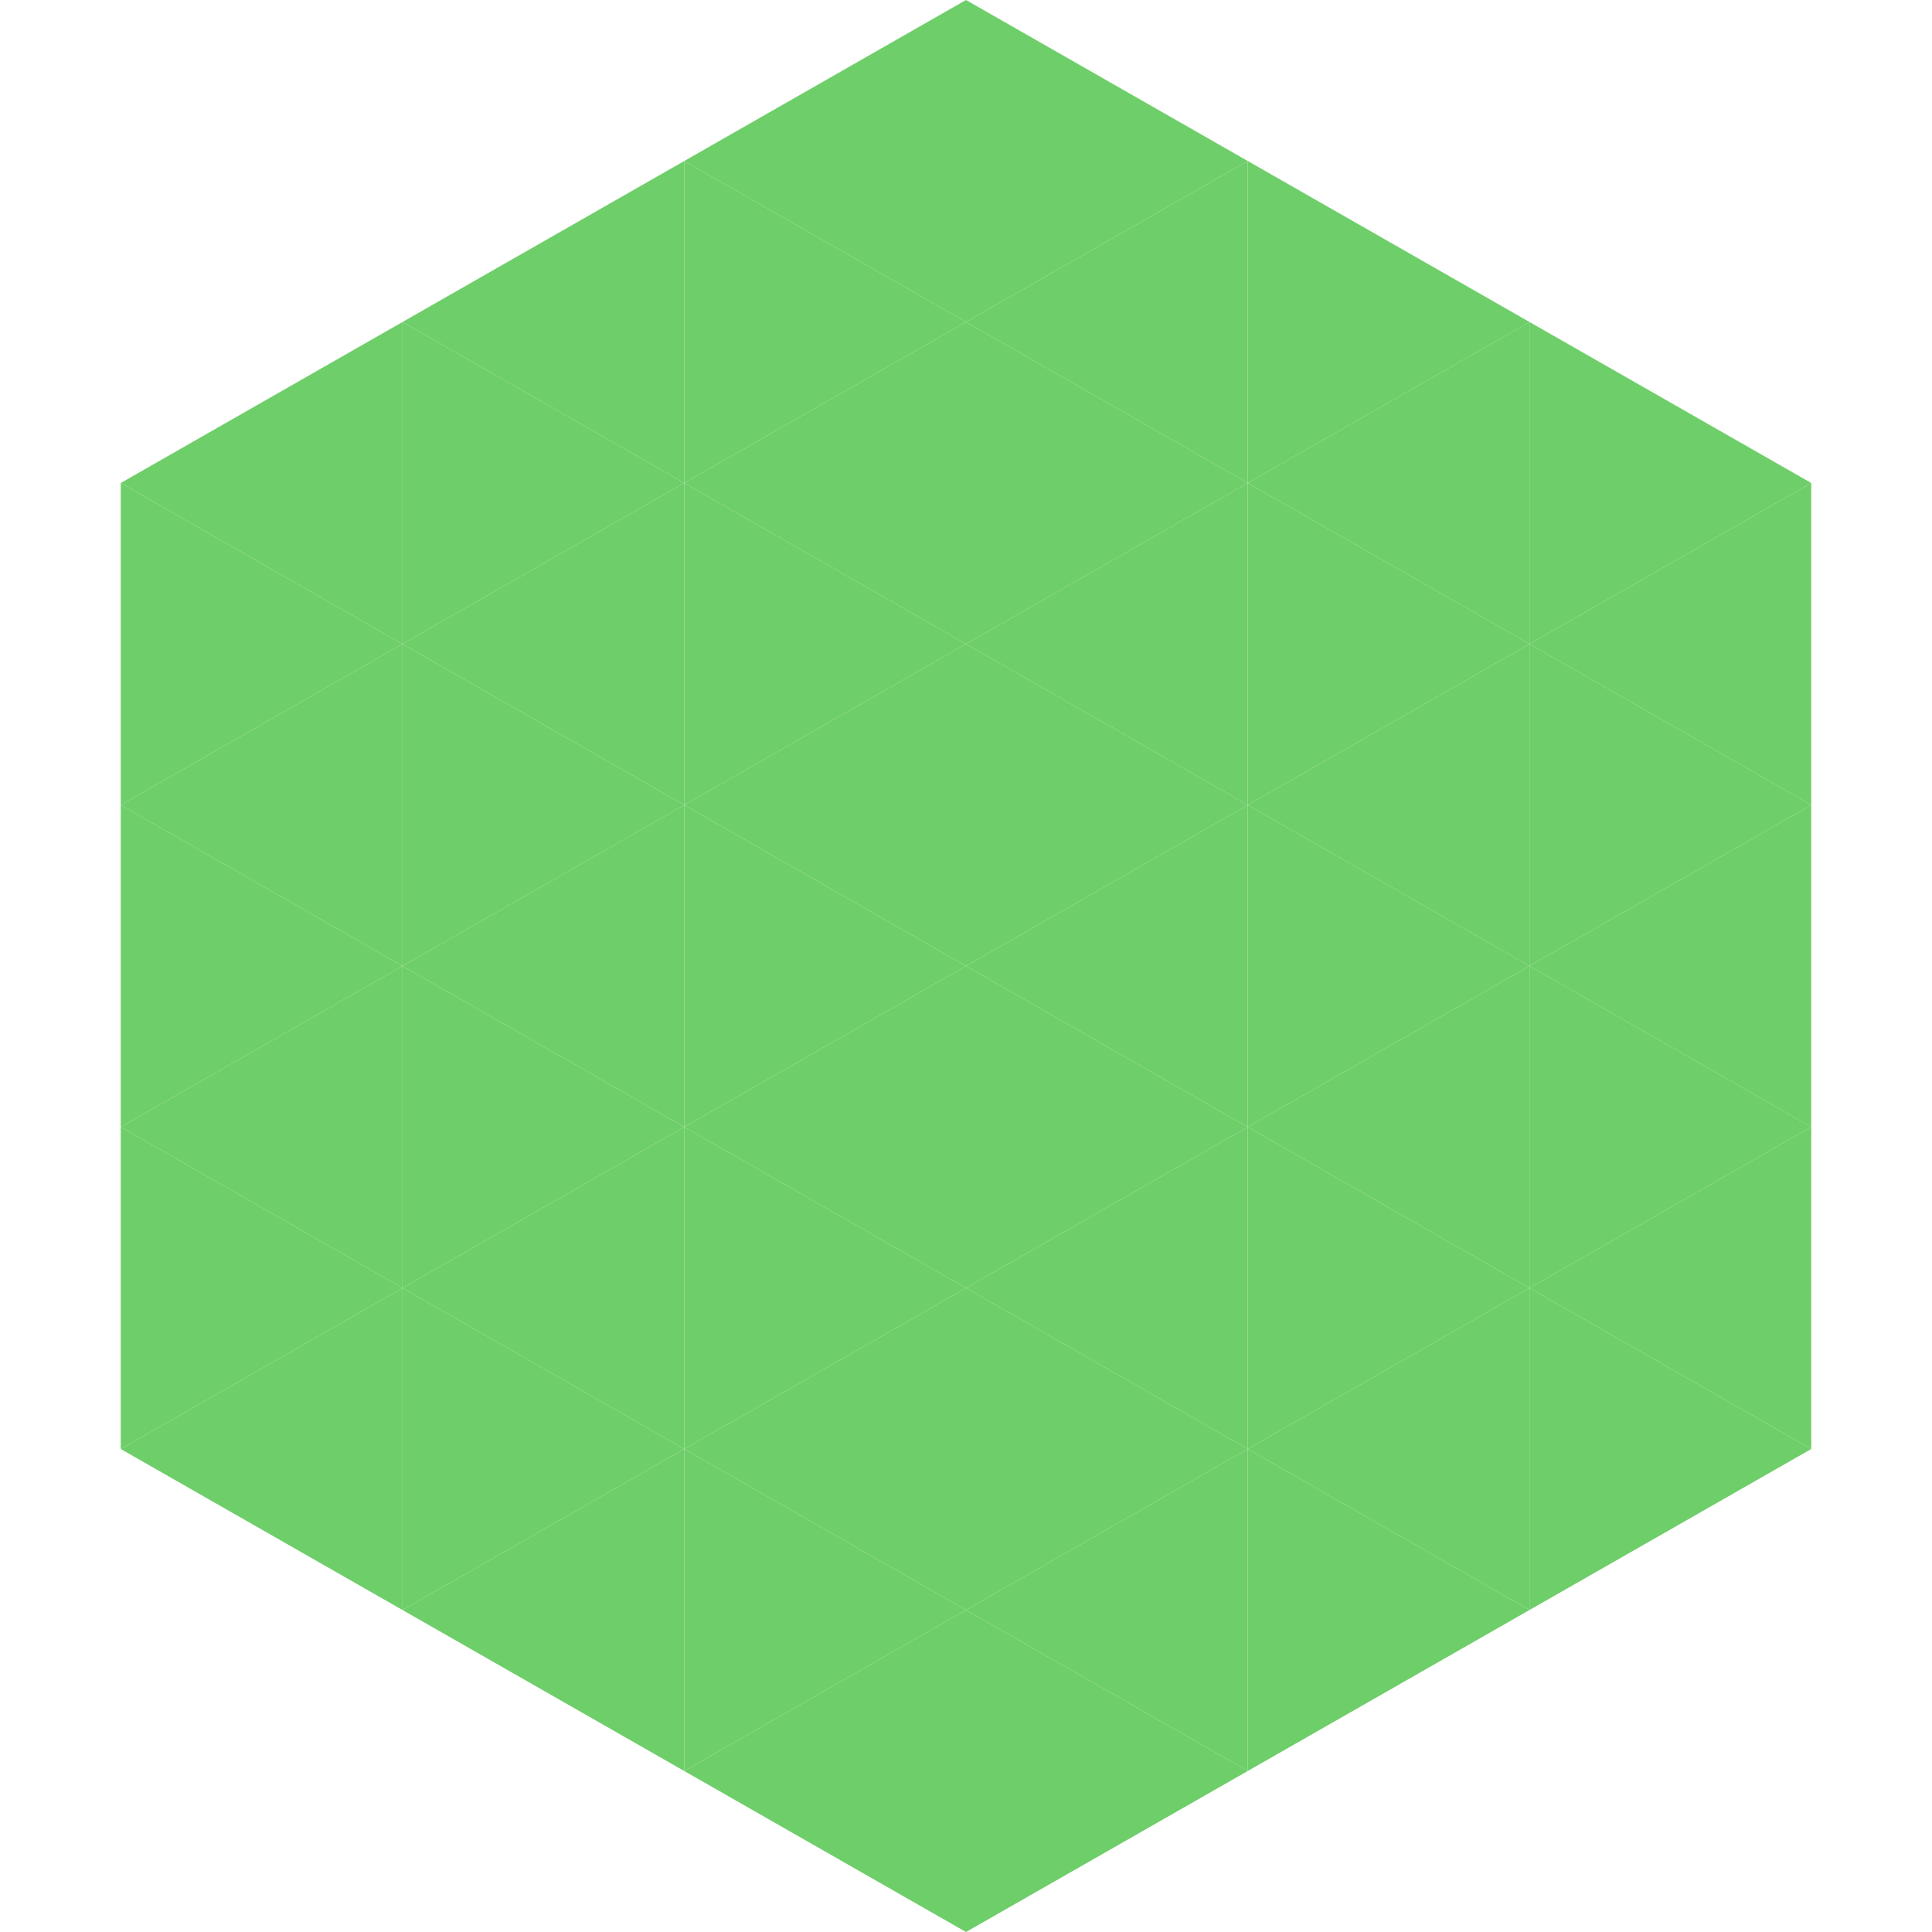 <?xml version="1.0"?>
<!-- Generated by SVGo -->
<svg width="240" height="240"
     xmlns="http://www.w3.org/2000/svg"
     xmlns:xlink="http://www.w3.org/1999/xlink">
<polygon points="50,40 15,60 50,80" style="fill:rgb(110,206,105)" />
<polygon points="190,40 225,60 190,80" style="fill:rgb(110,206,105)" />
<polygon points="15,60 50,80 15,100" style="fill:rgb(110,206,105)" />
<polygon points="225,60 190,80 225,100" style="fill:rgb(110,206,105)" />
<polygon points="50,80 15,100 50,120" style="fill:rgb(110,206,105)" />
<polygon points="190,80 225,100 190,120" style="fill:rgb(110,206,105)" />
<polygon points="15,100 50,120 15,140" style="fill:rgb(110,206,105)" />
<polygon points="225,100 190,120 225,140" style="fill:rgb(110,206,105)" />
<polygon points="50,120 15,140 50,160" style="fill:rgb(110,206,105)" />
<polygon points="190,120 225,140 190,160" style="fill:rgb(110,206,105)" />
<polygon points="15,140 50,160 15,180" style="fill:rgb(110,206,105)" />
<polygon points="225,140 190,160 225,180" style="fill:rgb(110,206,105)" />
<polygon points="50,160 15,180 50,200" style="fill:rgb(110,206,105)" />
<polygon points="190,160 225,180 190,200" style="fill:rgb(110,206,105)" />
<polygon points="15,180 50,200 15,220" style="fill:rgb(255,255,255); fill-opacity:0" />
<polygon points="225,180 190,200 225,220" style="fill:rgb(255,255,255); fill-opacity:0" />
<polygon points="50,0 85,20 50,40" style="fill:rgb(255,255,255); fill-opacity:0" />
<polygon points="190,0 155,20 190,40" style="fill:rgb(255,255,255); fill-opacity:0" />
<polygon points="85,20 50,40 85,60" style="fill:rgb(110,206,105)" />
<polygon points="155,20 190,40 155,60" style="fill:rgb(110,206,105)" />
<polygon points="50,40 85,60 50,80" style="fill:rgb(110,206,105)" />
<polygon points="190,40 155,60 190,80" style="fill:rgb(110,206,105)" />
<polygon points="85,60 50,80 85,100" style="fill:rgb(110,206,105)" />
<polygon points="155,60 190,80 155,100" style="fill:rgb(110,206,105)" />
<polygon points="50,80 85,100 50,120" style="fill:rgb(110,206,105)" />
<polygon points="190,80 155,100 190,120" style="fill:rgb(110,206,105)" />
<polygon points="85,100 50,120 85,140" style="fill:rgb(110,206,105)" />
<polygon points="155,100 190,120 155,140" style="fill:rgb(110,206,105)" />
<polygon points="50,120 85,140 50,160" style="fill:rgb(110,206,105)" />
<polygon points="190,120 155,140 190,160" style="fill:rgb(110,206,105)" />
<polygon points="85,140 50,160 85,180" style="fill:rgb(110,206,105)" />
<polygon points="155,140 190,160 155,180" style="fill:rgb(110,206,105)" />
<polygon points="50,160 85,180 50,200" style="fill:rgb(110,206,105)" />
<polygon points="190,160 155,180 190,200" style="fill:rgb(110,206,105)" />
<polygon points="85,180 50,200 85,220" style="fill:rgb(110,206,105)" />
<polygon points="155,180 190,200 155,220" style="fill:rgb(110,206,105)" />
<polygon points="120,0 85,20 120,40" style="fill:rgb(110,206,105)" />
<polygon points="120,0 155,20 120,40" style="fill:rgb(110,206,105)" />
<polygon points="85,20 120,40 85,60" style="fill:rgb(110,206,105)" />
<polygon points="155,20 120,40 155,60" style="fill:rgb(110,206,105)" />
<polygon points="120,40 85,60 120,80" style="fill:rgb(110,206,105)" />
<polygon points="120,40 155,60 120,80" style="fill:rgb(110,206,105)" />
<polygon points="85,60 120,80 85,100" style="fill:rgb(110,206,105)" />
<polygon points="155,60 120,80 155,100" style="fill:rgb(110,206,105)" />
<polygon points="120,80 85,100 120,120" style="fill:rgb(110,206,105)" />
<polygon points="120,80 155,100 120,120" style="fill:rgb(110,206,105)" />
<polygon points="85,100 120,120 85,140" style="fill:rgb(110,206,105)" />
<polygon points="155,100 120,120 155,140" style="fill:rgb(110,206,105)" />
<polygon points="120,120 85,140 120,160" style="fill:rgb(110,206,105)" />
<polygon points="120,120 155,140 120,160" style="fill:rgb(110,206,105)" />
<polygon points="85,140 120,160 85,180" style="fill:rgb(110,206,105)" />
<polygon points="155,140 120,160 155,180" style="fill:rgb(110,206,105)" />
<polygon points="120,160 85,180 120,200" style="fill:rgb(110,206,105)" />
<polygon points="120,160 155,180 120,200" style="fill:rgb(110,206,105)" />
<polygon points="85,180 120,200 85,220" style="fill:rgb(110,206,105)" />
<polygon points="155,180 120,200 155,220" style="fill:rgb(110,206,105)" />
<polygon points="120,200 85,220 120,240" style="fill:rgb(110,206,105)" />
<polygon points="120,200 155,220 120,240" style="fill:rgb(110,206,105)" />
<polygon points="85,220 120,240 85,260" style="fill:rgb(255,255,255); fill-opacity:0" />
<polygon points="155,220 120,240 155,260" style="fill:rgb(255,255,255); fill-opacity:0" />
</svg>
